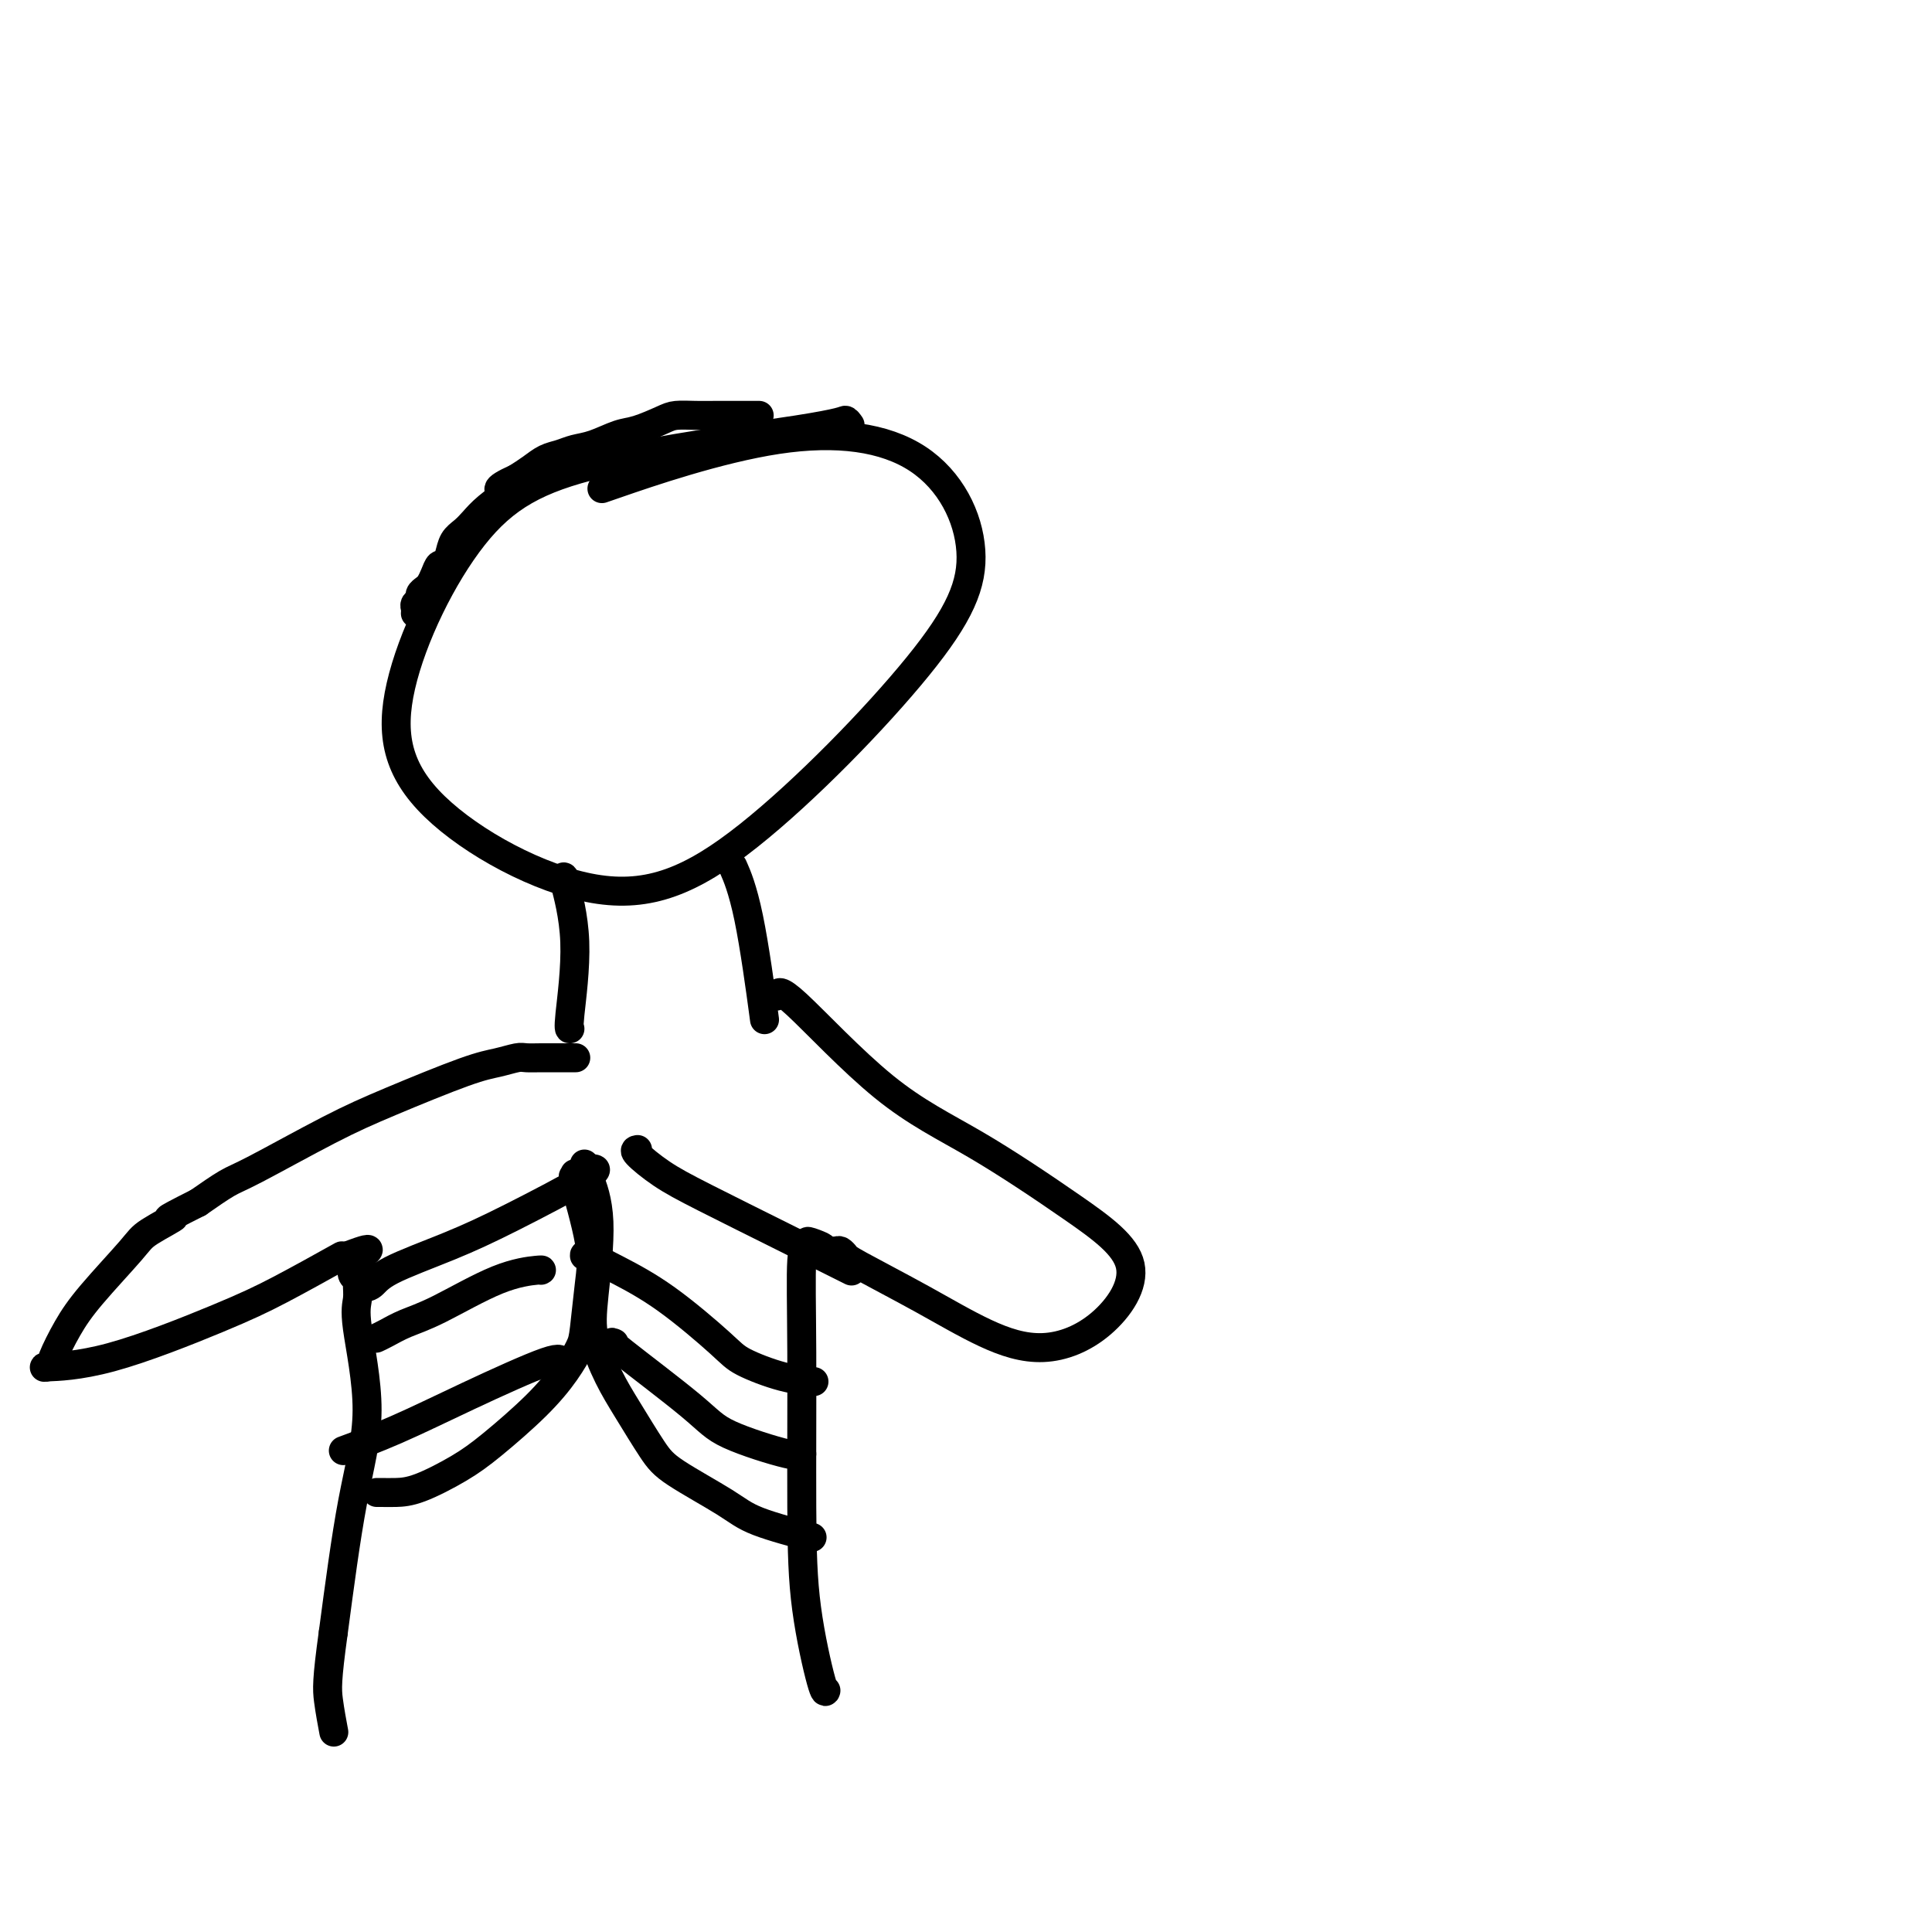 <svg viewBox='0 0 400 400' version='1.1' xmlns='http://www.w3.org/2000/svg' xmlns:xlink='http://www.w3.org/1999/xlink'><g fill='none' stroke='#000000' stroke-width='6' stroke-linecap='round' stroke-linejoin='round'><path d='M157,86c0.161,0.000 0.323,0.000 0,0c-0.323,-0.000 -1.129,-0.001 -2,0c-0.871,0.001 -1.806,0.002 -3,0c-1.194,-0.002 -2.647,-0.008 -4,0c-1.353,0.008 -2.604,0.028 -4,0c-1.396,-0.028 -2.936,-0.106 -4,0c-1.064,0.106 -1.653,0.395 -3,1c-1.347,0.605 -3.452,1.524 -5,2c-1.548,0.476 -2.539,0.508 -4,1c-1.461,0.492 -3.391,1.444 -5,2c-1.609,0.556 -2.895,0.715 -4,1c-1.105,0.285 -2.028,0.695 -3,1c-0.972,0.305 -1.992,0.505 -3,1c-1.008,0.495 -2.002,1.284 -3,2c-0.998,0.716 -1.999,1.358 -3,2'/><path d='M107,99c-5.645,2.550 -3.256,2.426 -3,3c0.256,0.574 -1.619,1.848 -3,3c-1.381,1.152 -2.268,2.183 -3,3c-0.732,0.817 -1.309,1.419 -2,2c-0.691,0.581 -1.494,1.142 -2,2c-0.506,0.858 -0.713,2.012 -1,3c-0.287,0.988 -0.654,1.809 -1,2c-0.346,0.191 -0.671,-0.247 -1,0c-0.329,0.247 -0.661,1.179 -1,2c-0.339,0.821 -0.683,1.529 -1,2c-0.317,0.471 -0.607,0.703 -1,1c-0.393,0.297 -0.890,0.657 -1,1c-0.110,0.343 0.166,0.669 0,1c-0.166,0.331 -0.776,0.666 -1,1c-0.224,0.334 -0.064,0.667 0,1c0.064,0.333 0.032,0.667 0,1'/><path d='M176,88c-0.355,-0.503 -0.711,-1.006 -1,-1c-0.289,0.006 -0.512,0.521 -10,2c-9.488,1.479 -28.243,3.923 -41,7c-12.757,3.077 -19.517,6.788 -26,15c-6.483,8.212 -12.688,20.926 -15,31c-2.312,10.074 -0.732,17.508 7,25c7.732,7.492 21.616,15.043 33,17c11.384,1.957 20.267,-1.681 32,-11c11.733,-9.319 26.316,-24.320 35,-35c8.684,-10.680 11.471,-17.039 11,-24c-0.471,-6.961 -4.198,-14.526 -11,-19c-6.802,-4.474 -16.677,-5.858 -29,-4c-12.323,1.858 -27.092,6.960 -33,9c-5.908,2.040 -2.954,1.020 0,0'/><path d='M117,182c-0.257,-0.506 -0.514,-1.011 0,1c0.514,2.011 1.797,6.539 2,12c0.203,5.461 -0.676,11.855 -1,15c-0.324,3.145 -0.093,3.041 0,3c0.093,-0.041 0.046,-0.021 0,0'/><path d='M152,180c-0.250,-0.565 -0.500,-1.131 0,0c0.500,1.131 1.750,3.958 3,10c1.250,6.042 2.500,15.298 3,19c0.500,3.702 0.250,1.851 0,0'/><path d='M119,219c0.184,0.000 0.369,0.000 0,0c-0.369,-0.000 -1.291,-0.001 -2,0c-0.709,0.001 -1.207,0.003 -2,0c-0.793,-0.003 -1.883,-0.012 -3,0c-1.117,0.012 -2.262,0.046 -3,0c-0.738,-0.046 -1.069,-0.173 -2,0c-0.931,0.173 -2.462,0.645 -4,1c-1.538,0.355 -3.084,0.593 -7,2c-3.916,1.407 -10.201,3.982 -15,6c-4.799,2.018 -8.111,3.479 -13,6c-4.889,2.521 -11.355,6.102 -15,8c-3.645,1.898 -4.470,2.114 -6,3c-1.530,0.886 -3.765,2.443 -6,4'/><path d='M41,249c-9.373,4.707 -5.304,2.973 -5,3c0.304,0.027 -3.155,1.814 -5,3c-1.845,1.186 -2.076,1.772 -4,4c-1.924,2.228 -5.543,6.100 -8,9c-2.457,2.900 -3.753,4.829 -5,7c-1.247,2.171 -2.444,4.584 -3,6c-0.556,1.416 -0.469,1.834 -1,2c-0.531,0.166 -1.679,0.079 0,0c1.679,-0.079 6.186,-0.151 13,-2c6.814,-1.849 15.935,-5.476 22,-8c6.065,-2.524 9.076,-3.944 13,-6c3.924,-2.056 8.763,-4.747 11,-6c2.237,-1.253 1.871,-1.068 2,-1c0.129,0.068 0.751,0.019 1,0c0.249,-0.019 0.124,-0.010 0,0'/><path d='M72,260c7.807,-3.026 2.824,-0.093 1,1c-1.824,1.093 -0.489,0.344 0,0c0.489,-0.344 0.131,-0.284 0,0c-0.131,0.284 -0.035,0.793 0,1c0.035,0.207 0.008,0.111 0,0c-0.008,-0.111 0.002,-0.237 0,0c-0.002,0.237 -0.015,0.835 0,1c0.015,0.165 0.057,-0.105 0,0c-0.057,0.105 -0.214,0.583 0,1c0.214,0.417 0.799,0.771 1,1c0.201,0.229 0.018,0.331 0,1c-0.018,0.669 0.131,1.903 0,3c-0.131,1.097 -0.540,2.057 0,6c0.540,3.943 2.030,10.869 2,17c-0.030,6.131 -1.580,11.466 -3,19c-1.420,7.534 -2.710,17.267 -4,27'/><path d='M69,338c-1.369,9.929 -1.292,11.750 -1,14c0.292,2.250 0.798,4.929 1,6c0.202,1.071 0.101,0.536 0,0'/><path d='M160,206c0.397,0.215 0.795,0.430 1,0c0.205,-0.430 0.218,-1.503 4,2c3.782,3.503 11.332,11.584 18,17c6.668,5.416 12.452,8.168 19,12c6.548,3.832 13.860,8.744 20,13c6.140,4.256 11.108,7.856 12,12c0.892,4.144 -2.293,8.830 -6,12c-3.707,3.170 -7.935,4.822 -12,5c-4.065,0.178 -7.968,-1.119 -12,-3c-4.032,-1.881 -8.193,-4.346 -13,-7c-4.807,-2.654 -10.260,-5.496 -13,-7c-2.740,-1.504 -2.765,-1.671 -3,-2c-0.235,-0.329 -0.679,-0.819 -1,-1c-0.321,-0.181 -0.520,-0.052 -1,0c-0.480,0.052 -1.240,0.026 -2,0'/><path d='M171,259c-7.079,-3.320 -2.275,-1.620 -1,-1c1.275,0.620 -0.979,0.160 -2,0c-1.021,-0.160 -0.808,-0.019 -1,0c-0.192,0.019 -0.787,-0.085 -1,3c-0.213,3.085 -0.043,9.359 0,19c0.043,9.641 -0.041,22.650 0,32c0.041,9.350 0.207,15.042 1,21c0.793,5.958 2.214,12.181 3,15c0.786,2.819 0.939,2.234 1,2c0.061,-0.234 0.031,-0.117 0,0'/><path d='M119,243c0.089,0.618 0.178,1.236 0,1c-0.178,-0.236 -0.624,-1.327 0,1c0.624,2.327 2.318,8.073 3,12c0.682,3.927 0.354,6.034 0,9c-0.354,2.966 -0.733,6.789 -1,9c-0.267,2.211 -0.423,2.810 -1,4c-0.577,1.190 -1.574,2.970 -3,5c-1.426,2.030 -3.280,4.309 -6,7c-2.720,2.691 -6.304,5.793 -9,8c-2.696,2.207 -4.502,3.520 -7,5c-2.498,1.480 -5.689,3.129 -8,4c-2.311,0.871 -3.743,0.965 -5,1c-1.257,0.035 -2.338,0.009 -3,0c-0.662,-0.009 -0.903,-0.003 -1,0c-0.097,0.003 -0.048,0.001 0,0'/><path d='M121,241c-0.046,0.363 -0.091,0.726 0,1c0.091,0.274 0.320,0.459 1,2c0.680,1.541 1.811,4.439 2,9c0.189,4.561 -0.564,10.786 -1,15c-0.436,4.214 -0.556,6.417 0,9c0.556,2.583 1.786,5.545 3,8c1.214,2.455 2.411,4.403 4,7c1.589,2.597 3.569,5.842 5,8c1.431,2.158 2.312,3.230 5,5c2.688,1.770 7.185,4.237 10,6c2.815,1.763 3.950,2.821 7,4c3.050,1.179 8.014,2.480 10,3c1.986,0.520 0.993,0.260 0,0'/><path d='M132,238c-0.404,0.066 -0.808,0.132 0,1c0.808,0.868 2.826,2.538 5,4c2.174,1.462 4.502,2.718 9,5c4.498,2.282 11.164,5.591 16,8c4.836,2.409 7.840,3.918 10,5c2.160,1.082 3.474,1.738 4,2c0.526,0.262 0.263,0.131 0,0'/><path d='M121,260c-0.036,-0.224 -0.071,-0.447 1,0c1.071,0.447 3.250,1.566 6,3c2.750,1.434 6.072,3.183 10,6c3.928,2.817 8.461,6.702 11,9c2.539,2.298 3.083,3.008 5,4c1.917,0.992 5.209,2.267 8,3c2.791,0.733 5.083,0.924 6,1c0.917,0.076 0.458,0.038 0,0'/><path d='M127,278c0.158,0.067 0.315,0.134 0,0c-0.315,-0.134 -1.104,-0.471 2,2c3.104,2.471 10.100,7.748 14,11c3.900,3.252 4.705,4.480 8,6c3.295,1.520 9.079,3.332 12,4c2.921,0.668 2.977,0.191 3,0c0.023,-0.191 0.011,-0.095 0,0'/><path d='M123,242c-0.147,-0.023 -0.294,-0.047 0,0c0.294,0.047 1.030,0.163 -2,2c-3.030,1.837 -9.824,5.395 -15,8c-5.176,2.605 -8.732,4.256 -13,6c-4.268,1.744 -9.249,3.581 -12,5c-2.751,1.419 -3.274,2.422 -4,3c-0.726,0.578 -1.657,0.733 -2,0c-0.343,-0.733 -0.098,-2.352 0,-3c0.098,-0.648 0.049,-0.324 0,0'/><path d='M112,263c0.169,-0.065 0.337,-0.130 -1,0c-1.337,0.130 -4.180,0.455 -8,2c-3.820,1.545 -8.618,4.309 -12,6c-3.382,1.691 -5.350,2.309 -7,3c-1.650,0.691 -2.983,1.455 -4,2c-1.017,0.545 -1.719,0.870 -2,1c-0.281,0.130 -0.140,0.065 0,0'/><path d='M116,282c-0.045,0.164 -0.091,0.328 0,0c0.091,-0.328 0.317,-1.149 -3,0c-3.317,1.149 -10.178,4.267 -16,7c-5.822,2.733 -10.606,5.082 -15,7c-4.394,1.918 -8.398,3.405 -10,4c-1.602,0.595 -0.801,0.297 0,0'/></g>
</svg>